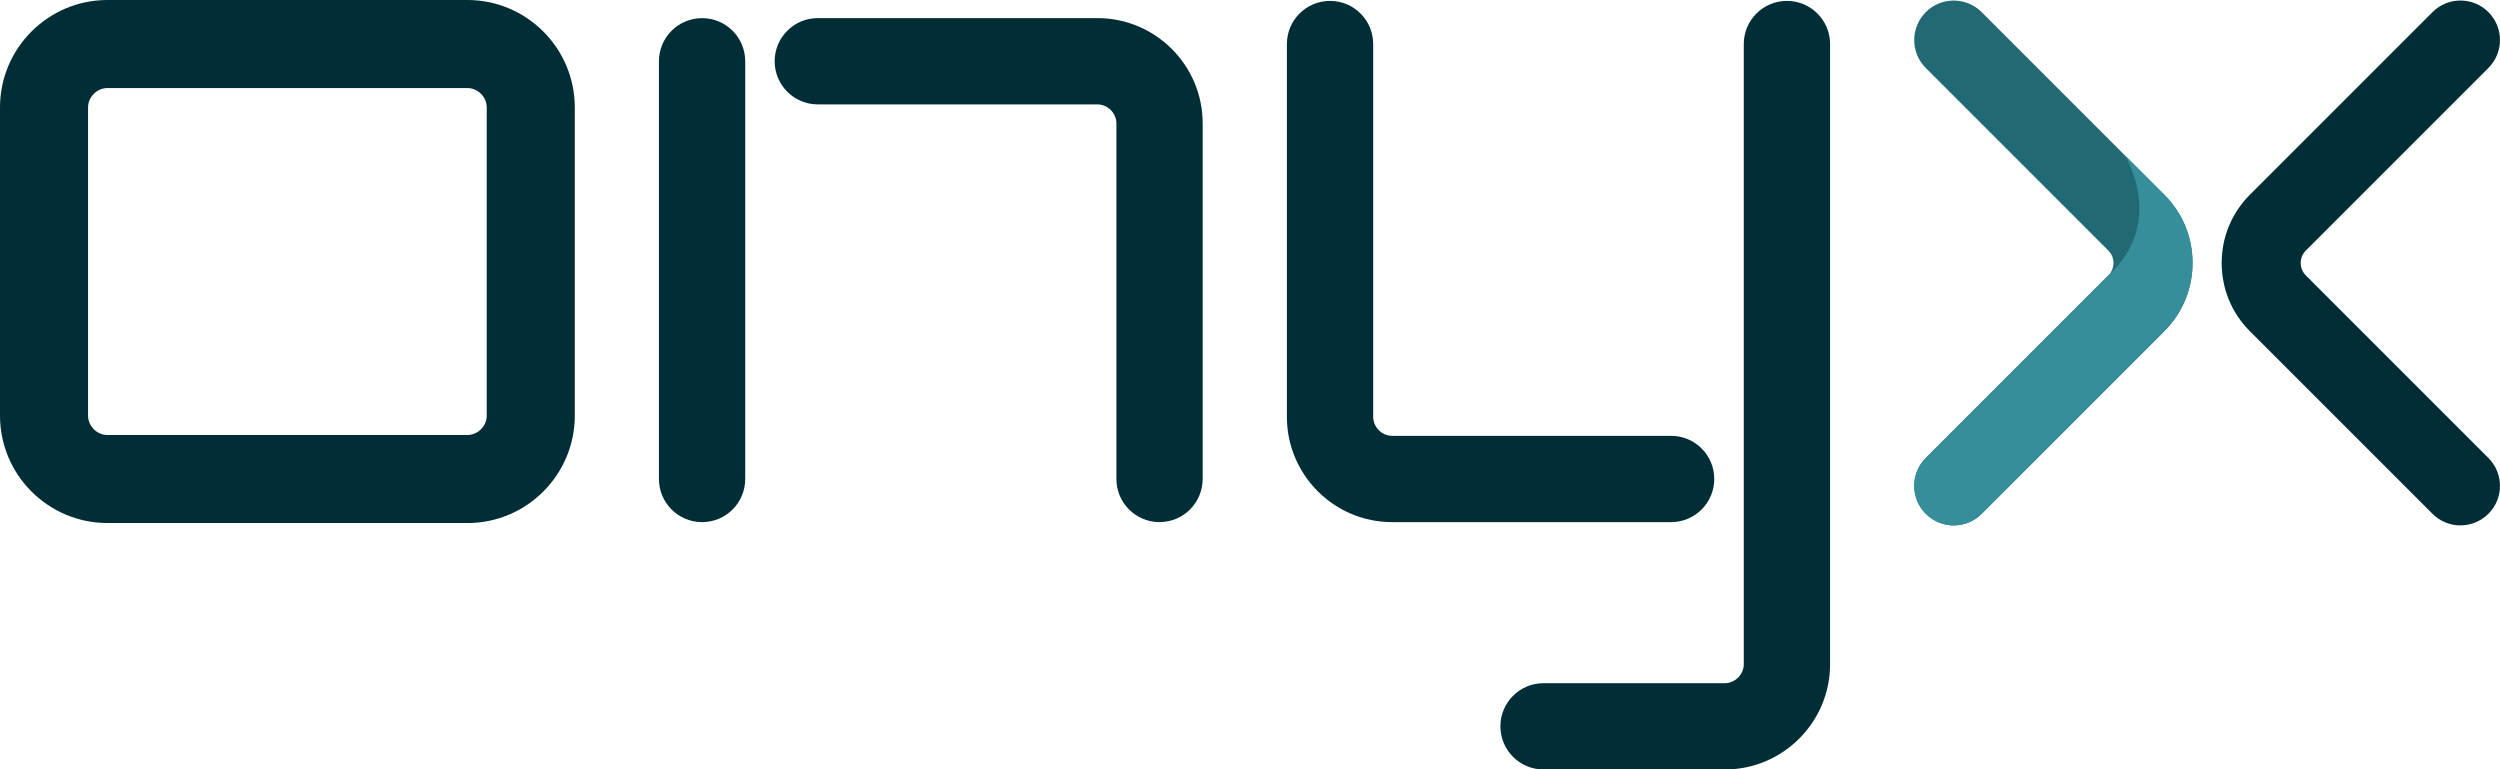 <?xml version="1.0" encoding="UTF-8"?>
<svg id="Layer_2" data-name="Layer 2" xmlns="http://www.w3.org/2000/svg" viewBox="0 0 593.91 182.8">
  <defs>
    <style>
      .cls-1 {
        fill: #368e9a;
      }

      .cls-1, .cls-2, .cls-3 {
        stroke-width: 0px;
      }

      .cls-2 {
        fill: #236974;
      }

      .cls-3 {
        fill: #002d36;
      }
    </style>
  </defs>
  <g id="Layer_1-2" data-name="Layer 1">
    <g>
      <g>
        <path class="cls-3" d="M397,124.04h-66.27c-13.79,0-25.01-11.22-25.01-25.01V10.46c0-5.66,4.59-10.25,10.25-10.25s10.25,4.59,10.25,10.25v88.57c0,2.45,2.07,4.51,4.51,4.51h66.27c5.66,0,10.25,4.59,10.25,10.25s-4.59,10.25-10.25,10.25Z"/>
        <path class="cls-3" d="M409.75,182.8h-43.06c-5.66,0-10.25-4.59-10.25-10.25s4.59-10.25,10.25-10.25h43.06c2.44,0,4.51-2.07,4.51-4.51V10.46c0-5.66,4.59-10.25,10.25-10.25s10.25,4.59,10.25,10.25v147.34c0,13.79-11.22,25-25,25Z"/>
      </g>
      <path class="cls-3" d="M275.47,124.04c-5.66,0-10.25-4.59-10.25-10.25V29.31c0-2.44-2.07-4.51-4.51-4.51h-66.43c-5.66,0-10.25-4.59-10.25-10.25s4.59-10.25,10.25-10.25h66.43c13.79,0,25,11.22,25,25v84.48c0,5.66-4.59,10.25-10.25,10.25Z"/>
      <path class="cls-3" d="M166.79,124.04c-5.66,0-10.25-4.59-10.25-10.25V14.56c0-5.66,4.59-10.25,10.25-10.25s10.25,4.59,10.25,10.25v99.23c0,5.66-4.59,10.25-10.25,10.25Z"/>
      <path class="cls-3" d="M111.03,124.25H25.52c-14.07,0-25.52-11.44-25.52-25.52V25.52C0,11.45,11.45,0,25.52,0h85.51c14.07,0,25.52,11.45,25.52,25.52v73.22c0,14.07-11.45,25.52-25.52,25.52ZM25.52,20.92c-2.49,0-4.6,2.11-4.6,4.6v73.22c0,2.49,2.11,4.6,4.6,4.6h85.51c2.49,0,4.6-2.11,4.6-4.6V25.52c0-2.49-2.11-4.6-4.6-4.6H25.52Z"/>
      <g>
        <path class="cls-3" d="M584.52,124.82c-2.4,0-4.8-.92-6.64-2.75l-43.4-43.4c-4.32-4.32-6.69-10.07-6.69-16.2s2.38-11.88,6.69-16.2l43.4-43.4c3.67-3.66,9.61-3.66,13.27,0,3.67,3.66,3.67,9.61,0,13.28l-43.4,43.4c-1.58,1.58-1.58,4.26,0,5.84l43.4,43.4c3.67,3.67,3.67,9.61,0,13.27-1.83,1.83-4.24,2.75-6.64,2.75Z"/>
        <path class="cls-2" d="M464.14,124.82c-2.4,0-4.8-.92-6.64-2.75-3.67-3.67-3.67-9.61,0-13.27l43.4-43.4c1.58-1.58,1.58-4.26,0-5.84l-43.4-43.4c-3.67-3.67-3.67-9.61,0-13.28,3.67-3.67,9.61-3.66,13.27,0l43.4,43.4c4.32,4.32,6.69,10.07,6.69,16.2s-2.38,11.88-6.69,16.19l-43.4,43.4c-1.83,1.83-4.24,2.75-6.64,2.75Z"/>
      </g>
      <path class="cls-1" d="M464.15,124.82c-2.4,0-4.8-.92-6.64-2.75-3.67-3.67-3.67-9.61,0-13.28l43.4-43.4c1.04-1.04,12.97-10.85,4.03-28.36l9.24,9.24c4.32,4.31,6.7,10.06,6.7,16.19s-2.38,11.88-6.7,16.2l-43.4,43.4c-1.83,1.83-4.24,2.75-6.64,2.75Z"/>
    </g>
  </g>
</svg>